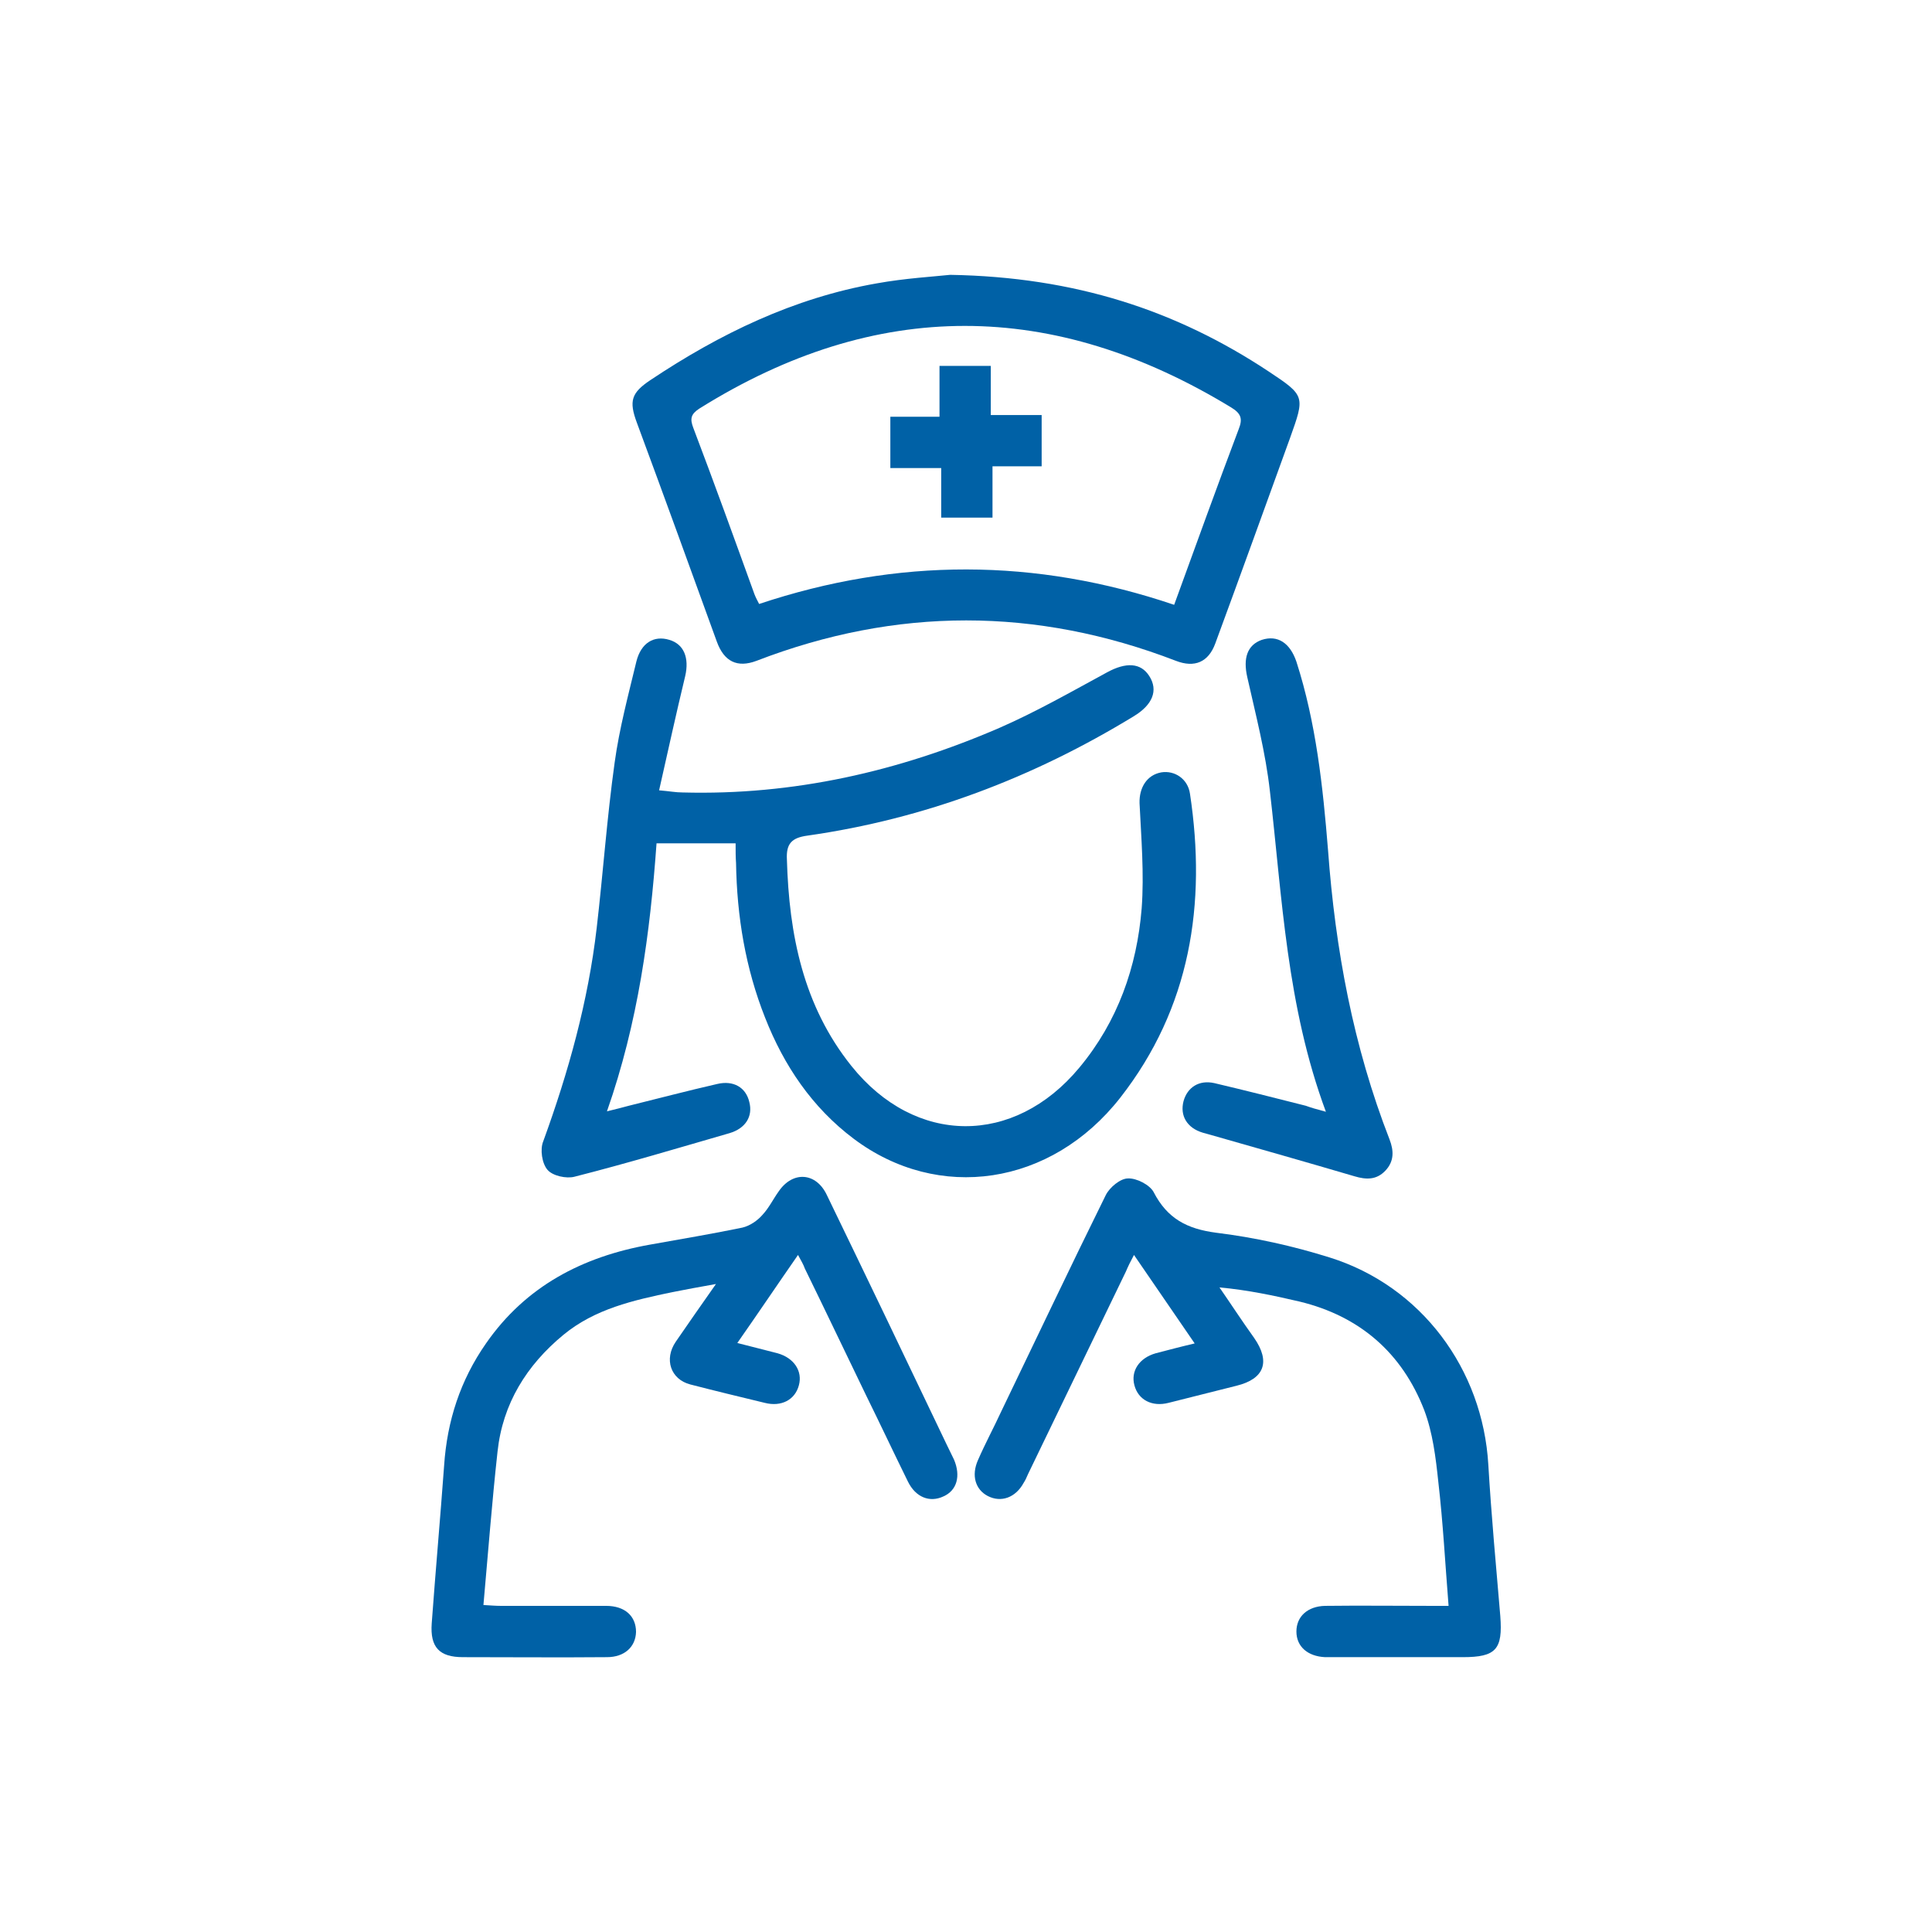 <svg xmlns="http://www.w3.org/2000/svg" xmlns:xlink="http://www.w3.org/1999/xlink" id="Layer_1" x="0px" y="0px" viewBox="0 0 452 452" style="enable-background:new 0 0 452 452;" xml:space="preserve"><style type="text/css">	.st0{fill:#0061A6;}</style><g>	<path class="st0" d="M172.1,197.3c-6.3,0-12.1,0-18.5,0c-1.5,21-4.3,41.9-11.6,62.7c2.1-0.5,3.6-0.9,5.1-1.3  c6.9-1.7,13.7-3.5,20.7-5.1c3.8-0.9,6.7,0.8,7.5,4.2c0.9,3.4-0.9,6.2-4.6,7.3c-12.1,3.5-24.1,7.1-36.3,10.2  c-1.9,0.5-5.1-0.2-6.3-1.6c-1.3-1.5-1.8-4.8-1-6.7c5.9-16.2,10.5-32.7,12.5-49.9c1.5-12.9,2.4-25.8,4.2-38.7  c1.1-8,3.2-15.8,5.1-23.7c1.1-4.3,4.1-6.1,7.7-5c3.4,1,4.7,4.2,3.7,8.5c-2.1,8.7-4,17.4-6.1,26.7c2.4,0.2,3.9,0.5,5.5,0.5  c25.9,0.7,50.5-4.9,74.1-15.1c8.7-3.8,16.9-8.5,25.2-13c4.4-2.4,7.9-2.3,9.9,0.9c2.1,3.3,0.8,6.7-3.7,9.4  c-23.6,14.4-48.9,24-76.3,27.9c-3.7,0.5-5,1.9-4.8,5.6c0.5,17.5,3.8,34.2,15.1,48.3c14.9,18.6,38,18.8,53.3,0.4  c9-10.8,13.5-23.6,14.6-37.3c0.6-8.1-0.1-16.4-0.5-24.6c-0.1-3.6,1.7-6.6,5.1-7.2c3.1-0.5,6.2,1.5,6.7,5  c3.9,25.8,0.1,50.1-16.3,71.1c-16.2,20.7-42.6,24.5-62.4,9.6c-9.7-7.3-16.3-17.1-20.7-28.3c-4.6-11.6-6.6-23.7-6.8-36.2  C172.1,200.5,172.1,199.2,172.1,197.3z"></path>	<path class="st0" d="M222.3,64.3c29.2,0.5,52.9,8.3,74.5,22.6c8.6,5.7,8.5,5.8,5,15.6c-5.8,16-11.6,32.1-17.5,48.1  c-1.6,4.3-4.8,5.7-9.2,4c-32.7-12.6-65.4-12.6-98.1,0c-4.5,1.7-7.6,0.2-9.3-4.5c-6.2-17.1-12.4-34.2-18.7-51.2  c-1.9-5.1-1.3-7,3.2-10c16.2-10.8,33.5-19.2,52.9-22.6C211.7,65.1,218.6,64.7,222.3,64.3z M274.7,141.5c5.1-14,10-27.6,15.1-41.1  c1-2.5,0.5-3.7-1.8-5.1c-41.6-25.3-83-25.6-124.4,0.3c-2,1.3-2.2,2.4-1.4,4.5c4.9,12.9,9.6,25.9,14.3,38.9c0.3,0.8,0.7,1.5,1.1,2.3  C210,130.5,242.2,130.5,274.7,141.5z"></path>	<path class="st0" d="M279.5,314.3c-4.8-7-9.4-13.7-14.2-20.7c-0.8,1.5-1.4,2.7-1.9,3.9c-7.6,15.8-15.3,31.6-22.9,47.4  c-0.3,0.7-0.6,1.4-1,2c-1.9,3.5-5.3,4.7-8.4,3.1c-2.9-1.5-3.9-4.8-2.3-8.4c1.7-3.9,3.7-7.6,5.5-11.5c8.1-16.8,16.1-33.7,24.4-50.5  c0.9-1.8,3.4-3.9,5.2-3.9c2-0.1,5.1,1.5,6,3.2c3.2,6.2,7.8,8.6,14.6,9.5c9,1.1,18,3.1,26.6,5.8c21.4,6.7,35.8,26.1,37.1,48.5  c0.7,11.8,1.8,23.6,2.8,35.4c0.6,7.8-1,9.6-8.8,9.6c-9.9,0-19.7,0-29.6,0c-0.9,0-1.7,0-2.6,0c-4.1-0.2-6.7-2.5-6.7-6  c0-3.5,2.6-5.9,6.7-6c8.2-0.1,16.5,0,24.7,0c1.2,0,2.4,0,4.2,0c-0.8-10-1.3-19.5-2.4-29c-0.6-5.7-1.3-11.5-3.3-16.8  c-5.2-13.4-15.1-22-29.2-25.4c-6-1.4-12.1-2.7-18.7-3.3c2.7,3.9,5.3,7.9,8.1,11.8c3.9,5.6,2.4,9.6-4.1,11.2  c-5.3,1.3-10.6,2.7-15.9,4c-3.9,1-7.1-0.7-8-4.1c-0.9-3.3,1.1-6.4,5-7.5C273.1,315.9,276.1,315.1,279.5,314.3z"></path>	<path class="st0" d="M186.7,293.6c-4.8,6.9-9.3,13.6-14.2,20.6c3.4,0.9,6.4,1.6,9.4,2.4c3.9,1.1,5.9,4.2,5,7.5  c-0.9,3.4-4.1,5.1-8,4.1c-5.8-1.4-11.6-2.8-17.4-4.3c-4.6-1.2-6.2-5.9-3.4-10c2.9-4.2,5.8-8.4,9.4-13.5c-4,0.7-7.1,1.3-10.2,1.9  c-9.1,1.9-18.1,3.9-25.5,10c-8.6,7.1-14.2,16.1-15.4,27.3c-1.3,11.8-2.2,23.6-3.3,35.9c1.7,0.1,2.9,0.2,4,0.2c8.2,0,16.5,0,24.7,0  c4.4,0,7,2.4,7,6.1c-0.1,3.5-2.7,5.9-6.8,5.9c-11.2,0.1-22.5,0-33.7,0c-5.5,0-7.7-2.3-7.3-7.9c0.9-12.3,2-24.6,2.9-36.9  c0.7-10.5,3.8-20,9.8-28.6c9.3-13.4,22.6-20.3,38.3-23.1c7.2-1.3,14.5-2.5,21.7-4c1.7-0.4,3.5-1.6,4.7-3c1.5-1.6,2.5-3.7,3.8-5.5  c3.3-4.8,8.7-4.4,11.2,0.8c9.4,19.4,18.7,38.8,28,58.3c0.6,1.2,1.2,2.5,1.8,3.7c1.6,3.8,0.7,7.2-2.5,8.6c-3.2,1.5-6.5,0.2-8.3-3.5  c-3.3-6.7-6.5-13.5-9.8-20.2c-4.8-9.9-9.5-19.8-14.3-29.6C188,295.9,187.4,294.9,186.7,293.6z"></path>	<path class="st0" d="M310.2,260.1c-9.2-24.8-10.2-50-13.1-75c-1-9-3.3-17.8-5.3-26.7c-1-4.4,0-7.5,3.4-8.7c3.7-1.2,6.6,0.7,8.1,5.1  c4.6,14.3,6.2,29.2,7.4,44.1c1.7,23.2,5.9,45.9,14.4,67.7c1,2.6,1.1,5.1-1,7.3c-2.1,2.2-4.5,2.1-7.2,1.3  c-11.2-3.3-22.5-6.5-33.7-9.7c-0.6-0.2-1.2-0.3-1.8-0.5c-3.7-1.1-5.4-4-4.5-7.4c0.9-3.2,3.6-5,7.2-4.2c7.2,1.7,14.3,3.5,21.4,5.3  C306.6,259.1,307.9,259.5,310.2,260.1z"></path>	<path class="st0" d="M232.2,121.1c-4.4,0-8.1,0-12,0c0-3.8,0-7.5,0-11.6c-4,0-7.8,0-11.9,0c0-4.2,0-8,0-12c3.7,0,7.4,0,11.5,0  c0-4,0-7.8,0-11.9c4.2,0,8,0,12,0c0,3.7,0,7.4,0,11.5c4,0,7.8,0,11.9,0c0,4.2,0,8,0,12c-3.7,0-7.4,0-11.5,0  C232.2,113.1,232.2,116.9,232.2,121.1z"></path></g></svg>